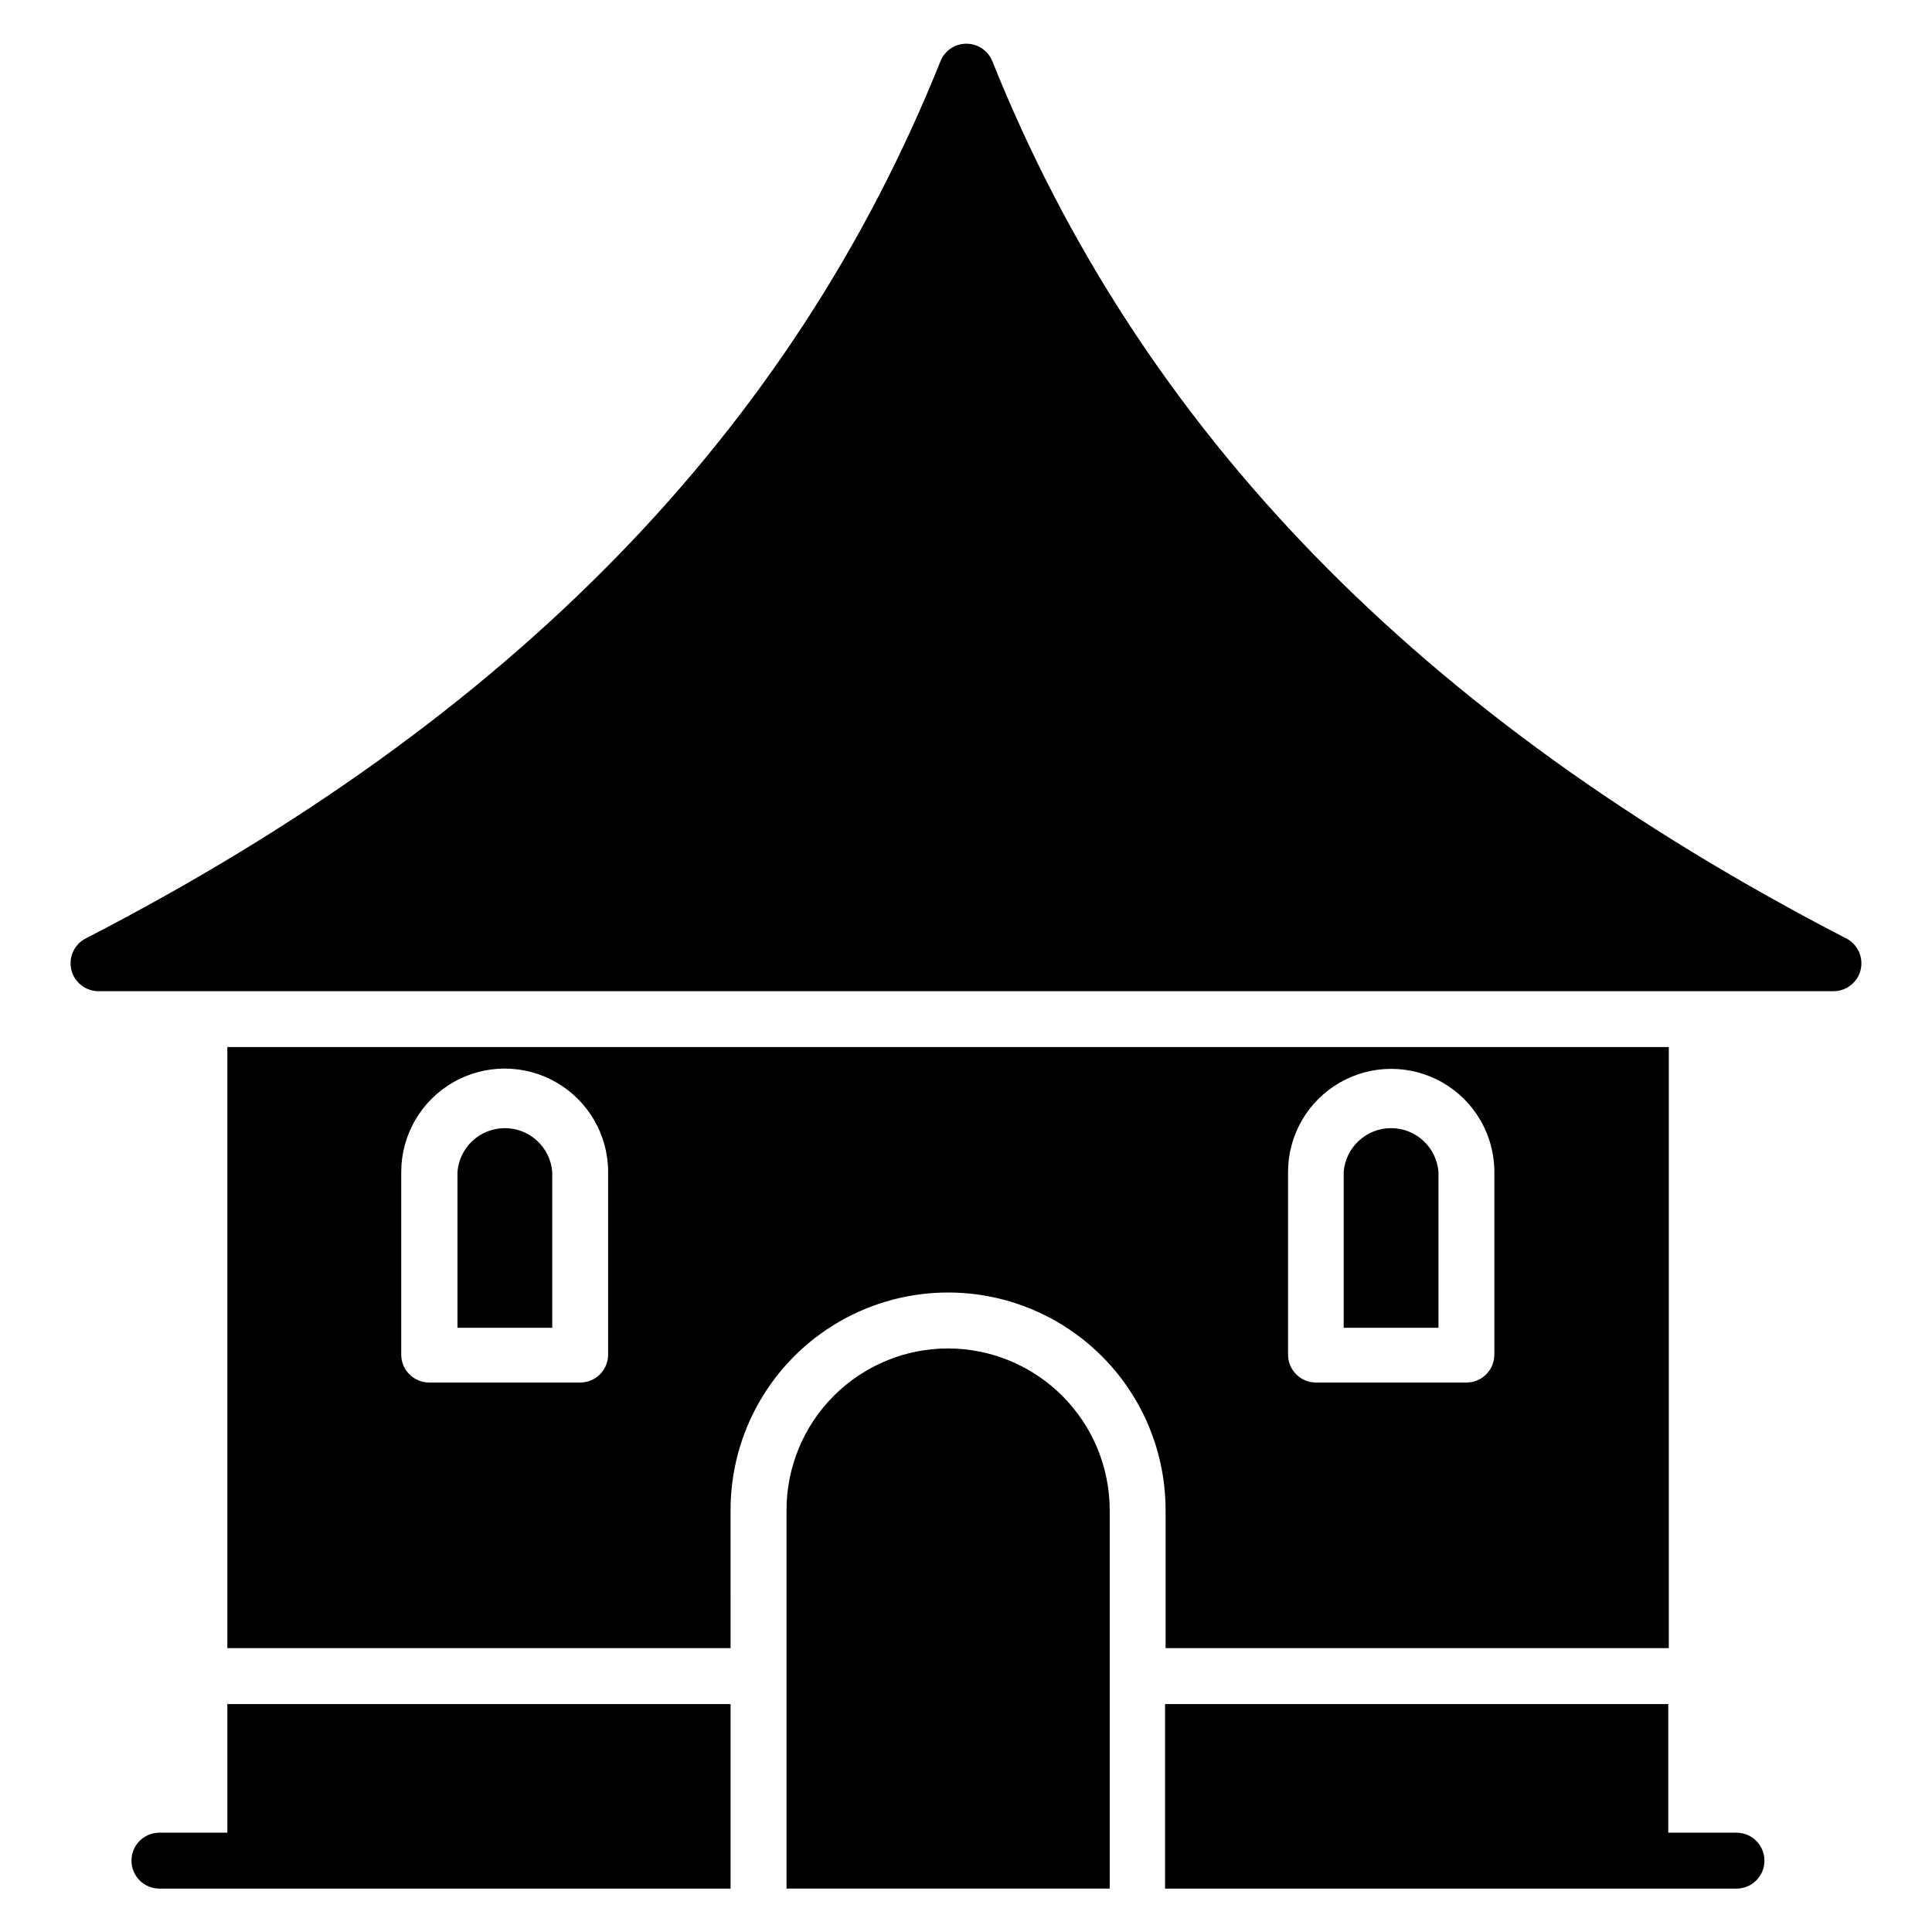 <?xml version="1.0" encoding="UTF-8"?>
<!-- Uploaded to: SVG Repo, www.svgrepo.com, Generator: SVG Repo Mixer Tools -->
<svg fill="#000000" width="800px" height="800px" version="1.1" viewBox="144 144 512 512" xmlns="http://www.w3.org/2000/svg">
 <g>
  <path d="m637.09 401.04c-0.836 3.387-3.922 5.734-7.41 5.633h-459.36c-3.488 0.102-6.574-2.246-7.41-5.633-0.832-3.406 0.836-6.934 4.004-8.445 112.98-58.309 187-134.32 226.34-232.42 1.141-2.781 3.848-4.594 6.852-4.594s5.711 1.812 6.856 4.594c39.266 98.02 113.28 174.04 226.12 232.42 3.164 1.512 4.832 5.039 4 8.445z"/>
  <path d="m204.25 421.48v159.29h133.36l-0.004-36.602c0-20.594 10.988-39.621 28.824-49.918 17.832-10.297 39.805-10.297 57.641 0 17.832 10.297 28.82 29.324 28.82 49.918v36.602h133.36v-159.29zm100.91 81.5c0 1.965-0.781 3.848-2.172 5.238-1.387 1.391-3.273 2.168-5.238 2.168h-40.008c-4.09 0-7.41-3.316-7.41-7.406v-48.383c0-9.793 5.227-18.844 13.707-23.738 8.484-4.898 18.934-4.898 27.414 0 8.48 4.894 13.707 13.945 13.707 23.738zm234.86 0c0 1.965-0.781 3.848-2.168 5.238-1.391 1.391-3.277 2.168-5.242 2.168h-39.859c-4.09 0-7.406-3.316-7.406-7.406v-48.383c0-9.766 5.211-18.793 13.668-23.676 8.457-4.883 18.879-4.883 27.34 0 8.457 4.883 13.668 13.91 13.668 23.676z"/>
  <path d="m525.21 454.6c-0.504-6.562-5.977-11.629-12.559-11.629-6.582 0-12.055 5.066-12.559 11.629v41.27h25.117z"/>
  <path d="m290.35 454.6c-0.508-6.562-5.977-11.629-12.559-11.629-6.582 0-12.055 5.066-12.559 11.629v41.27h25.117z"/>
  <path d="m604.19 629.68h-18.078v-34.082h-133.36v48.902h151.44c4.09 0 7.406-3.32 7.406-7.41 0-4.094-3.316-7.41-7.406-7.41z"/>
  <path d="m395.26 501.35c-11.359 0-22.25 4.512-30.281 12.543s-12.543 18.926-12.543 30.281v100.32h85.648v-100.32c-0.02-11.352-4.539-22.23-12.566-30.258-8.027-8.027-18.906-12.547-30.258-12.566z"/>
  <path d="m337.61 637.09v-41.492h-133.36l0.004 34.082h-18.004c-4.094 0-7.41 3.316-7.41 7.41 0 4.09 3.316 7.41 7.41 7.41h151.36z"/>
 </g>
</svg>